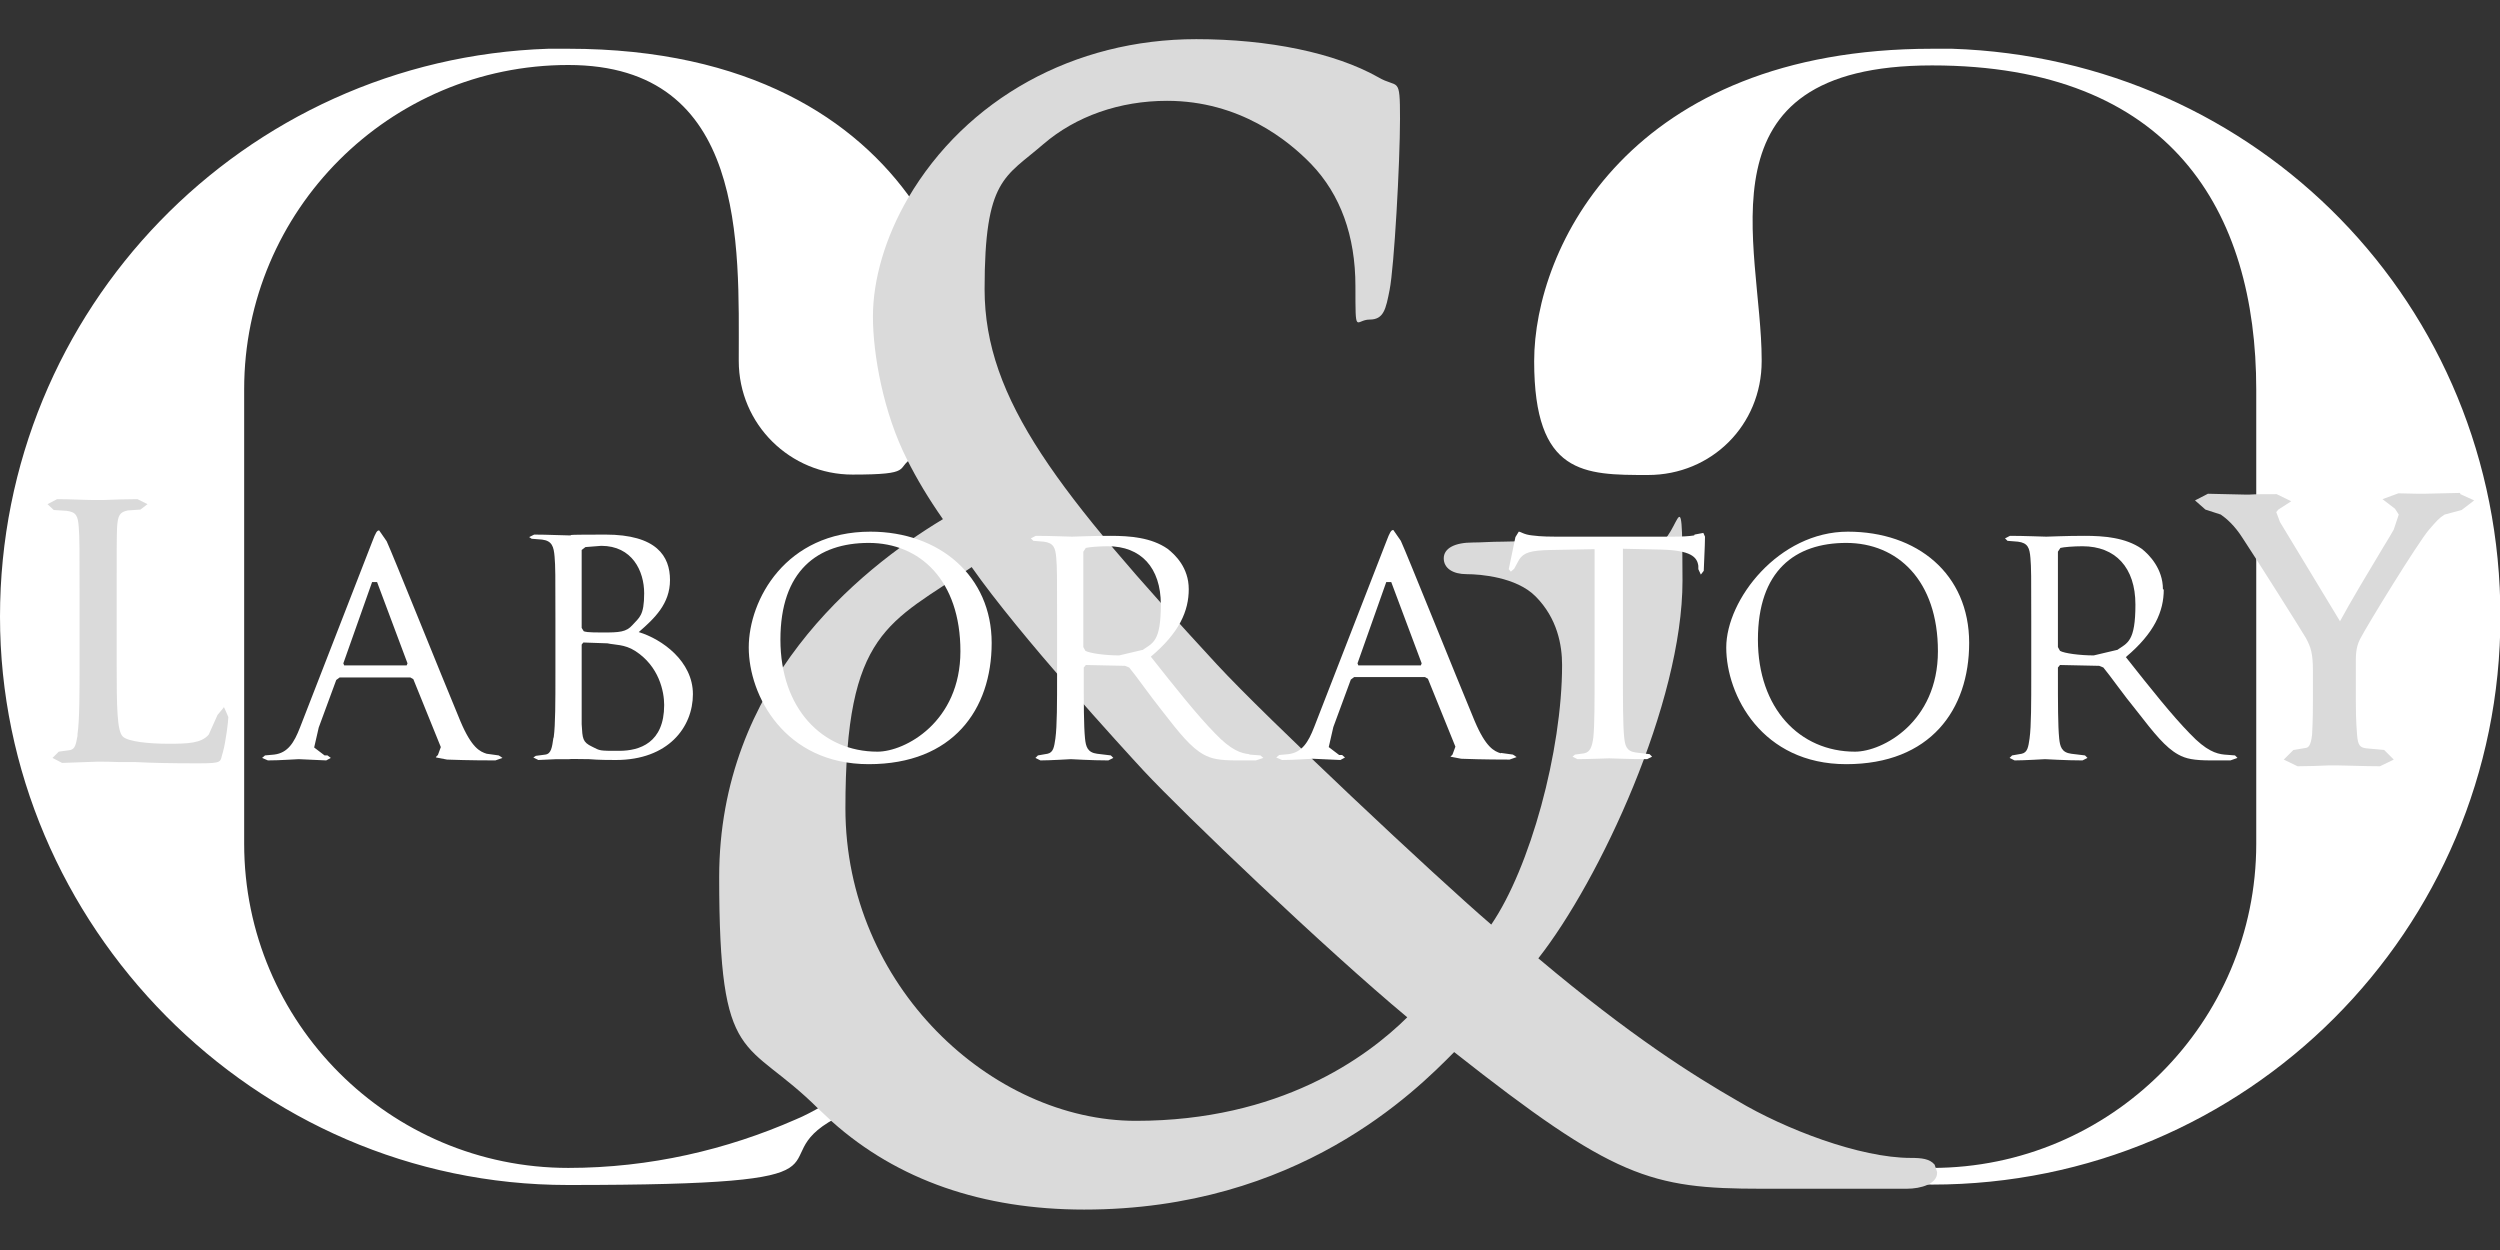 <?xml version="1.0" encoding="UTF-8"?>
<svg xmlns="http://www.w3.org/2000/svg" version="1.1" viewBox="0 0 600 300">
  <rect x="0" y="0" width="600" height="300" fill="#333333" stroke="none"/>
  <defs>
    <style>
      .cls-1 {
        fill: #fff;
      }

      .cls-2 {
        fill: #dadada;
      }
    </style>
  </defs>
  <!-- Generator: Adobe Illustrator 28.6.0, SVG Export Plug-In . SVG Version: 1.2.0 Build 709)  -->
  <g>
    <g id="Layer_1">
      <g>
        <path class="cls-1" d="M190.9,268.7c-16.4,7.2-34.9,11.6-54.5,11.6-42.9,0-77.8-34.9-77.8-77.8v-109.1c0-42.9,34.9-77.8,77.8-77.8s40.9,43.3,40.9,70.6v.4c0,15.3,12.4,27.3,27.3,27.3s10.2-1.5,14.4-4c-5.9-11.8-8.1-22.4-8.1-33.7s2.9-18.5,8.2-27.8c-13.6-19.6-39.2-36.7-82.7-36.7h-4.8C58.5,14.1,0,74.2,0,148s60.9,136.4,136.3,136.4,44.9-5.6,64.2-16l-3.1-3c-2.1,1.2-4.3,2.4-6.5,3.3Z"/>
        <path class="cls-1" d="M468.5,11.7h-4.8c-72.6,0-95.5,47.7-95.5,75s12,27.3,27.3,27.3,27.3-12,27.3-27.3v-.4c0-27.2-16.4-70.6,40.9-70.6s77.8,34.9,77.8,77.8v109c0,42.9-34.9,77.8-77.8,77.8h-.5s.4,1.3.4,1.3c0,1.4-2.8,2.5-6,2.5h-.2c2.1,0,4.2.2,6.3.2,75.4,0,136.4-61,136.4-136.3S541.4,14.1,468.5,11.7Z"/>
        <path class="cls-2" d="M464.3,279.7v-.2c-1.2-1.4-3.1-1.6-5.7-1.6-12.2,0-30.2-6.9-41.6-13.7-10.6-6.1-25.6-15.5-47.8-34.2,14.7-18.7,34.6-61.3,34.6-90.6s-.8-7.5-7.6-8.4c-15.2-1.6-27-1.2-35.6-1-2.7,0-5.1.2-7.1.2-4.4,0-7,1.4-7,3.8s2.2,3.8,5.5,3.8,11.9.7,16.5,5.3c5.3,5.3,6.4,11.8,6.4,16.5,0,20.7-7.7,48.7-17,62.3-13.2-11.3-54.4-50-65.9-62.5-37.9-41.1-55.7-63.4-55.7-90s4.9-26.8,14.1-34.8c7.8-6.7,18.3-10.4,29.7-10.4,17.4,0,29.1,9.5,34.6,15.2,7,7.3,10.6,17.2,10.6,29.3s0,8,3.4,8,3.9-2.5,4.8-7.1c1.1-5.5,2.5-30.5,2.5-41.1s-.4-7.1-5.3-10c-10.3-5.8-26.2-9.1-43.6-9.1-29.3,0-55.2,14.3-69.2,38.2-5.4,9.3-8.4,19.4-8.4,28.4s2.5,23.1,8.2,34.3c2.3,4.6,5.1,9.3,8.6,14.3-20.6,12.4-53.7,39.6-53.7,85.9s6.3,38.1,23.9,55.7l3.2,3c15.7,14,36.1,21.1,60.5,21.1,51.3,0,79.5-28.4,88.8-37.8h0c38.3,30.2,47.1,32.8,73.8,32.8h34.8c3.5,0,7.3-1.2,7.3-3.8v-.2l-.6-1.8ZM337.8,244.1c-9.9,9.8-30.7,24.9-65.2,24.9s-69.7-32.3-69.7-75,10.5-44.4,30.3-57.9c11.4,16.3,36.3,43.5,41.3,48.9,9.6,10.3,43.7,42.9,63.3,59.2Z"/>
        <path class="cls-2" d="M53.7,169.8l-1.5,1.8-2.1,4.7c-1.8,2.1-5,2.2-9.7,2.2s-9.6-.5-10.9-1.7c-1.4-1.3-1.5-6.7-1.5-18v-14.7c0-12.7,0-15,.1-17.6.2-2.8.6-3.6,2.6-4l3-.2,1.7-1.3-2.4-1.2h-.2c-1.9,0-5.8.1-7.9.2-.8,0-1.3,0-1.4,0s-.6,0-1.2,0c-1.9,0-5.6-.2-8.4-.2h-.2l-2.3,1.2,1.5,1.4,3.1.2c2.3.3,2.7,1.2,2.9,3.9.2,2.6.2,4.9.2,17.6v14.4c0,7.7,0,14.4-.5,17.7v.4c-.4,2.2-.6,3.1-1.7,3.4l-2.8.4-1.5,1.5,2.3,1.2,8.5-.3c1.6,0,3.3,0,5.3.1,1.2,0,2.5,0,3.9,0,3.9.2,8.4.3,14.8.3s5.3-.3,6.1-2.7c.7-2.5,1.3-7.5,1.3-8.4h0c0-.1-1.1-2.5-1.1-2.5Z"/>
        <path class="cls-2" d="M590.4,118.3l-8.7.2c-.2,0-.8,0-1.4,0-1.3,0-3.1-.1-4.5-.1h-.2l-3.8,1.4,3,2.3.9,1.4-1.2,3.6c-.4.7-1.3,2.3-2.5,4.2-3.2,5.3-8.1,13.5-10.4,17.8l-14.4-23.8-.9-2.4.5-.6,3.1-2-3.5-1.7h-.3c-2.4,0-4.8,0-6.2.1-.6,0-1,0-1.2,0l-8.8-.2-3.1,1.6,2.5,2.2,3.7,1.2c1.3.9,3.3,2.6,5.2,5.6,3,4.5,14.6,22.9,15.2,24,1.2,2.2,1.7,3.7,1.7,7.9v7.1c0,1.3,0,4.8-.2,8.2-.3,2.7-.9,3.1-1.5,3.2l-3,.5-2.3,2.3,3.3,1.6h.3c1.9,0,5.2-.1,7.1-.2.7,0,1.2,0,1.3,0,.1,0,.5,0,1.1,0,2,0,6.1.2,9.7.2h.3l3.3-1.6-2.3-2.3-4.3-.4c-1.5-.2-2-.7-2.2-3.2-.3-3.4-.3-6.9-.3-8.2v-7.1c0-.5,0-1,0-1.4,0-2.1-.1-4.1,1-6.3,1.8-3.5,13.8-23,16.5-26.2,1.9-2.2,2.5-2.9,3.8-3.7l4.1-1.1,3-2.3-3.3-1.5Z"/>
        <g>
          <path class="cls-1" d="M104.7,181.8l2.6.5c5.1.2,10.6.2,11.6.2l1.7-.6-.9-.6-2.9-.4c-1.6-.5-3.6-1.4-6.3-7.8-4.5-10.8-16.3-40.2-17.7-43.2l-1.8-2.6c-.5,0-.8.4-1.7,2.8l-17.3,44.5c-1.4,3.6-2.9,6.1-6.2,6.5l-2.2.2-.7.6,1.4.6c3,0,6.7-.3,7.4-.3l6.6.3,1.1-.6-.8-.6h-.7l-2.5-1.9,1.1-4.8,4.2-11.4.8-.6h17l.7.4,6.6,16.3-.7,1.9-.5.5ZM97.5,159.7h-14.9l-.2-.5,6.9-19.5h1.2l7.3,19.5-.2.5Z"/>
          <path class="cls-1" d="M132.8,177.2c-.3,2.1-.5,3.7-1.9,3.9l-2.3.3-.6.4,1.2.6,4.4-.2h3c.3-.1,2.4,0,4.8,0,2.3.2,5,.2,6.4.2,12.6,0,18.5-7.9,18.5-15.8s-7.4-13.2-13-14.9c3.8-3.3,7.5-6.8,7.5-12.5s-3.2-10.9-15.5-10.9-6.9.2-8.6.2-5.2-.2-8.5-.2l-1.2.6.6.4,2.5.2c2.4.3,2.8,1.7,3,4.1.2,2.3.2,4.3.2,15.3v12.6c0,6.9,0,12.4-.4,15.4ZM139.6,132l.9-.7,3.8-.3c7.4,0,10.3,6,10.3,11.4s-1.2,5.8-2.8,7.6c-1.5,1.7-3.1,1.8-7.2,1.8s-4.1-.2-4.5-.3l-.5-.8v-18.7ZM139.6,154.7l.4-.5,5.8.2c1.7.4,4.1.2,6.6,1.8,5.8,3.7,7,9.8,7,13,0,9.1-5.9,11-10.8,11s-4.5,0-6.5-1c-2.3-1.1-2.3-1.9-2.5-5.4,0-1.1,0-9.6,0-15.1v-3.9Z"/>
          <path class="cls-1" d="M208.9,127.6c-20.3,0-29.2,16.3-29.2,27.8s8.6,28,28.8,28,29.5-13.1,29.5-29.1-12.5-26.7-29.1-26.7ZM210.6,180.4c-13.3,0-23.3-10.4-23.3-26.9s8.9-23.2,21.2-23.2,22,9,22,26-13.3,24.1-19.9,24.1Z"/>
          <path class="cls-1" d="M299.8,181c-1.9-.2-4.3-.9-8.2-5-4.3-4.4-9.4-10.8-15.4-18.4,6.9-5.8,9.1-11,9.1-16.2s-3.3-8.3-5.1-9.7c-3.9-2.7-9-3.1-13.7-3.1s-8.5.2-9.2.2-5.4-.2-8.7-.2l-1.2.6.6.6,2.5.2c2.4.3,2.8,1.5,3,3.9.2,2.3.2,4.3.2,15.3v12.6c0,6.9,0,12.4-.4,15.4-.3,2.1-.5,3.4-1.9,3.7l-2.3.4-.6.6,1.2.6c2.3,0,7.2-.3,7.3-.3.3,0,5,.3,9,.3l1.2-.6-.6-.6-3.3-.4c-2.3-.3-2.7-1.7-2.9-3.7-.3-3-.3-8.5-.3-15.3v-1.7l.5-.6,9.4.2,1,.4c1.6,1.9,4.8,6.5,7.9,10.4,4.2,5.4,6.9,8.8,10,10.5,1.8,1,3.7,1.4,7.9,1.4h4.6l1.8-.6-.7-.6-2.6-.2ZM274.1,156l-5.5,1.3c-3.3,0-7-.5-8.1-1.1l-.5-.9v-22.9l.6-.9c.8-.2,3.1-.4,5.3-.4,7.9,0,12.7,5.1,12.7,14s-1.9,9.2-4.4,10.9Z"/>
          <path class="cls-1" d="M360.2,180.8c-1.6-.5-3.6-1.4-6.3-7.8-4.5-10.8-16.3-40.2-17.7-43.2l-1.8-2.6c-.5,0-.8.4-1.7,2.8l-17.3,44.5c-1.4,3.6-2.9,6.1-6.2,6.5l-2.2.2-.7.6,1.4.6c3,0,6.7-.3,7.4-.3l6.6.3,1.1-.6-.7-.6h-.7l-2.5-1.9,1.1-4.8,4.2-11.4.8-.6h17l.7.4,6.6,16.3-.7,1.9-.5.5,2.6.5c5.1.2,10.6.2,11.6.2l1.7-.6-.9-.6-2.9-.4ZM340.9,159.7h-14.9l-.2-.5,6.9-19.5h1.2l7.3,19.5-.2.5Z"/>
          <path class="cls-1" d="M406.6,128.5c-1.2.2-2.9.3-5.3.3h-27.8c-.8,0-3.7,0-5.8-.3-2-.2-2.7-.9-3.2-.9l-.8,1.3-1.6,7.7.5.6.8-.7,1.2-2.2c1.1-1.7,2.8-2.2,7.5-2.3l10.6-.2v29.8c0,6.9,0,12.5-.3,15.4-.3,2.1-.7,3.5-2.2,3.8l-2.2.3-.6.5,1.2.6c2.2,0,7.3-.2,7.6-.2s5.1.2,9.1.2l1.2-.6-.6-.6-3.3-.4c-2.3-.3-2.6-1.7-2.8-3.7-.3-2.9-.3-8.6-.3-15.4v-29.8l9.2.2c7,.2,8.6,1.7,8.9,3.9v.8c0,0,.6,1.3.6,1.3l.7-.9c0-.9.3-6,.3-8.2l-.4-.9-2.1.4Z"/>
          <path class="cls-1" d="M472.6,154.3c0-16.6-12.5-26.7-29.1-26.7s-29.2,16.3-29.2,27.8,8.6,28,28.8,28,29.5-13.1,29.5-29.1ZM445.2,180.4c-13.3,0-23.3-10.4-23.3-26.9s8.9-23.2,21.2-23.2,22,9,22,26-13.3,24.1-19.9,24.1Z"/>
          <path class="cls-1" d="M519.1,141.4c0-4.9-3.3-8.3-5.1-9.7-3.9-2.7-9.1-3.1-13.7-3.1s-8.5.2-9.2.2-5.3-.2-8.7-.2l-1.2.6.6.6,2.5.2c2.4.3,2.8,1.5,3,3.9.2,2.3.2,4.3.2,15.3v12.6c0,6.9,0,12.4-.4,15.4-.3,2.1-.5,3.4-1.9,3.7l-2.3.4-.6.6,1.2.6c2.3,0,7.2-.3,7.3-.3.3,0,5,.3,9,.3l1.2-.6-.6-.6-3.3-.4c-2.3-.3-2.7-1.7-2.9-3.7-.3-3-.3-8.5-.3-15.3v-1.7l.5-.6,9.4.2,1,.4c1.6,1.9,4.8,6.5,8,10.4,4.2,5.4,6.9,8.8,10,10.5,1.8,1,3.7,1.4,7.9,1.4h4.6l1.7-.6-.6-.6-2.6-.2c-1.9-.2-4.3-.9-8.2-5-4.3-4.4-9.4-10.8-15.4-18.4,6.9-5.8,9.1-11,9.1-16.2ZM508,156l-5.5,1.3c-3.3,0-7.1-.5-8.1-1.1l-.5-.9v-22.9l.6-.9c.8-.2,3.1-.4,5.3-.4,7.9,0,12.7,5.1,12.7,14s-1.9,9.2-4.4,10.9Z"/>
        </g>
      </g>
    </g>
  </g>
</svg>